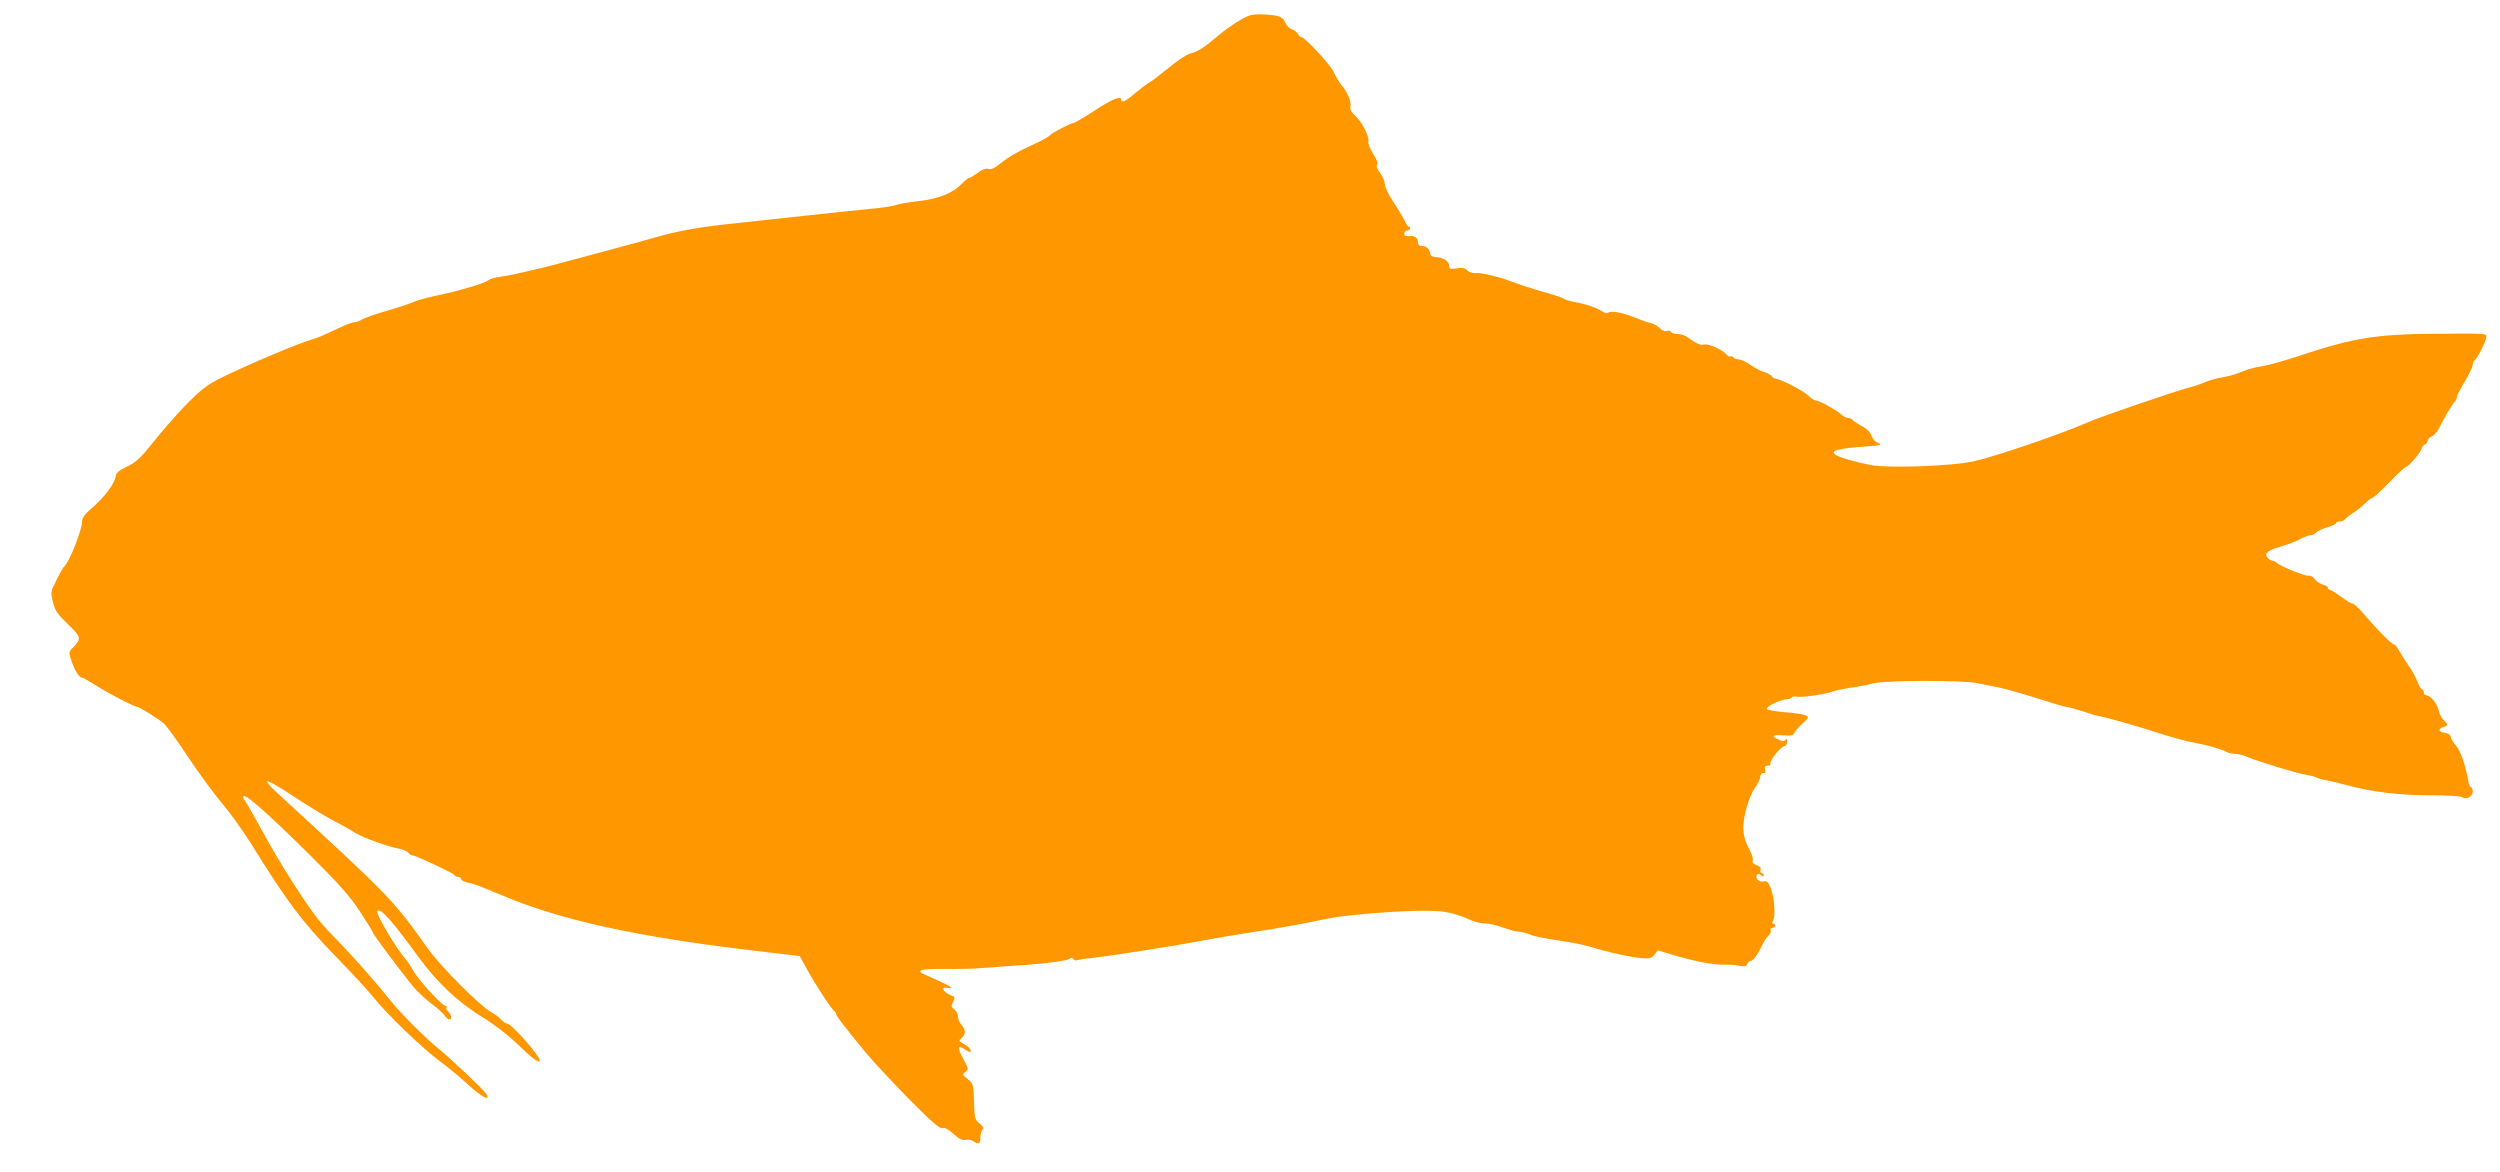 <?xml version="1.0" standalone="no"?>
<!DOCTYPE svg PUBLIC "-//W3C//DTD SVG 20010904//EN"
 "http://www.w3.org/TR/2001/REC-SVG-20010904/DTD/svg10.dtd">
<svg version="1.0" xmlns="http://www.w3.org/2000/svg"
 width="1280pt" height="600pt" viewBox="0 0 1280 600"
 preserveAspectRatio="xMidYMid meet">
<g transform="translate(0,600) scale(0.1,-0.1)"
fill="#ff9800" stroke="none">
<path d="M6349 5897 c-31 -18 -81 -53 -110 -78 -75 -64 -109 -85 -145 -93 -18
-4 -67 -37 -110 -73 -44 -35 -88 -70 -99 -75 -11 -6 -43 -30 -72 -54 -51 -44
-73 -54 -73 -33 0 21 -52 -1 -143 -62 -50 -32 -96 -59 -102 -59 -12 0 -105
-48 -115 -59 -10 -11 -45 -31 -90 -51 -75 -34 -123 -61 -168 -97 -29 -24 -48
-32 -62 -28 -13 4 -31 -2 -53 -19 -19 -14 -38 -26 -44 -26 -5 0 -22 -14 -39
-31 -46 -48 -117 -77 -224 -89 -52 -6 -104 -15 -115 -20 -11 -5 -67 -14 -125
-19 -58 -6 -208 -21 -335 -35 -126 -14 -279 -30 -340 -37 -188 -19 -292 -37
-403 -67 -59 -17 -177 -49 -262 -72 -85 -23 -177 -48 -205 -55 -116 -33 -295
-74 -346 -81 -30 -3 -61 -12 -69 -19 -18 -16 -159 -57 -272 -80 -46 -10 -94
-23 -108 -30 -14 -7 -74 -27 -135 -45 -60 -17 -120 -38 -132 -46 -12 -8 -31
-14 -41 -14 -10 0 -54 -18 -98 -39 -45 -22 -94 -43 -110 -47 -61 -15 -341
-133 -479 -202 -65 -33 -98 -58 -176 -138 -53 -55 -128 -141 -168 -192 -60
-76 -83 -97 -129 -120 -43 -20 -58 -33 -60 -52 -6 -36 -55 -103 -117 -157 -40
-34 -55 -54 -55 -73 0 -44 -65 -208 -91 -230 -7 -6 -31 -50 -54 -99 -14 -29
-15 -41 -4 -84 10 -43 23 -61 76 -112 69 -66 71 -76 27 -120 -23 -23 -23 -24
-7 -72 16 -48 39 -83 54 -83 5 0 39 -20 76 -43 59 -38 193 -107 208 -107 9 0
110 -63 134 -84 13 -12 68 -87 122 -169 54 -81 131 -187 172 -235 41 -48 108
-141 150 -208 189 -304 262 -401 433 -578 81 -83 171 -180 199 -216 70 -87
254 -263 339 -325 38 -28 102 -80 142 -118 70 -64 117 -89 95 -49 -10 18 -191
190 -251 237 -64 52 -191 179 -243 245 -67 85 -195 229 -271 307 -34 34 -75
79 -92 100 -66 81 -196 285 -280 438 -48 88 -93 167 -101 177 -8 9 -10 19 -5
22 14 8 133 -98 342 -305 146 -145 200 -206 253 -286 37 -56 67 -105 67 -109
0 -8 144 -201 207 -277 21 -25 62 -63 91 -85 30 -22 60 -49 68 -61 8 -12 19
-21 25 -21 14 0 11 26 -6 40 -8 7 -12 16 -9 21 3 5 0 9 -5 9 -17 0 -133 126
-162 175 -14 25 -32 53 -41 62 -53 62 -157 238 -146 249 17 16 73 -47 213
-239 94 -129 204 -232 330 -308 50 -30 124 -87 165 -126 84 -81 115 -105 123
-96 13 13 -143 193 -168 193 -6 0 -20 9 -31 21 -10 12 -32 28 -48 36 -55 29
-260 234 -326 327 -180 253 -186 259 -778 803 -33 30 -50 53 -42 53 9 0 66
-33 128 -74 61 -41 151 -96 199 -122 48 -25 104 -56 123 -69 39 -24 166 -70
222 -80 21 -4 42 -13 49 -21 6 -8 16 -14 22 -14 16 0 212 -92 215 -101 2 -5
10 -9 18 -9 8 0 14 -4 14 -9 0 -10 20 -18 60 -26 12 -2 76 -28 143 -56 302
-129 692 -215 1303 -287 l229 -27 38 -70 c42 -77 128 -208 140 -213 4 -2 7 -8
7 -13 0 -9 40 -61 153 -199 34 -41 132 -146 218 -234 119 -120 161 -157 174
-152 12 4 30 -5 57 -30 29 -26 46 -34 62 -30 12 3 32 -1 43 -9 24 -17 33 -11
33 25 0 14 5 31 11 37 7 7 3 16 -16 31 -24 19 -26 27 -28 112 -3 87 -4 92 -32
115 -28 22 -29 25 -12 37 17 12 16 16 -13 71 -32 58 -28 69 15 41 20 -13 25
-14 25 -3 0 8 -15 22 -32 32 -30 17 -31 20 -15 32 22 16 22 43 0 67 -10 11
-18 30 -18 44 -1 13 -10 30 -20 37 -15 12 -16 17 -5 37 7 13 9 25 4 27 -50 18
-76 52 -34 45 46 -7 15 11 -102 62 -66 28 -46 36 90 35 70 -1 156 1 192 5 36
3 105 8 154 11 151 9 279 25 292 36 8 7 14 7 19 -1 4 -6 14 -9 22 -6 8 3 40 8
71 11 80 8 423 61 572 90 69 13 190 33 270 45 80 12 201 33 270 47 69 14 136
27 150 29 223 27 466 39 548 25 35 -5 87 -21 116 -35 30 -14 69 -25 88 -24 18
1 60 -9 91 -20 32 -12 68 -22 81 -22 13 0 40 -7 60 -15 20 -9 85 -22 144 -30
59 -8 134 -23 167 -33 85 -27 212 -55 265 -58 36 -3 48 1 61 18 l17 22 88 -26
c112 -33 196 -48 255 -47 25 1 59 -2 77 -6 24 -5 33 -3 38 9 3 9 11 16 16 16
14 0 34 26 58 76 10 22 26 47 35 54 9 7 14 19 11 27 -3 7 1 13 9 13 8 0 15 5
15 10 0 6 -5 10 -10 10 -7 0 -7 6 -1 19 13 24 5 121 -14 167 -12 28 -19 35
-35 31 -22 -6 -45 16 -35 33 5 8 11 8 21 -1 10 -8 14 -8 14 0 0 6 -5 11 -11
11 -6 0 -8 7 -5 15 4 11 -3 19 -20 25 -17 7 -24 15 -20 25 3 9 -5 34 -18 58
-35 64 -39 115 -16 203 11 42 31 91 44 108 13 18 26 43 28 57 2 14 9 23 17 21
9 -2 12 4 8 18 -4 15 0 20 15 20 10 0 16 4 13 10 -8 13 54 90 72 90 7 0 13 10
13 23 0 14 -3 18 -8 10 -7 -10 -14 -10 -35 0 -41 18 -33 26 24 22 40 -3 51 -1
56 13 4 9 22 31 42 48 33 29 34 32 16 41 -11 6 -58 13 -104 16 -47 4 -89 11
-94 16 -11 11 70 51 103 51 10 0 21 4 24 9 3 5 15 7 25 4 23 -6 156 14 186 27
11 5 52 13 90 19 39 5 90 15 115 22 57 16 451 17 530 2 30 -6 82 -16 115 -23
33 -7 122 -32 197 -56 75 -24 143 -44 151 -44 7 0 43 -10 78 -21 35 -12 71
-23 79 -24 36 -5 197 -51 331 -94 52 -17 129 -38 170 -45 71 -13 125 -29 161
-47 10 -5 29 -9 43 -9 13 0 39 -6 57 -14 53 -23 256 -85 301 -92 23 -4 49 -10
58 -15 9 -5 31 -11 50 -14 19 -3 66 -15 105 -25 121 -34 271 -52 429 -52 83 0
155 -4 161 -9 19 -16 54 2 54 27 0 13 -4 24 -9 24 -5 0 -11 15 -14 33 -12 73
-40 156 -62 179 -13 14 -25 33 -27 44 -2 12 -13 20 -31 22 -32 4 -36 22 -7 29
25 7 25 15 1 37 -10 9 -22 31 -25 49 -7 34 -42 77 -63 77 -7 0 -13 7 -13 15 0
8 -4 15 -9 15 -4 0 -16 19 -25 43 -9 23 -30 60 -46 82 -16 22 -36 55 -46 73
-9 17 -21 32 -26 32 -12 0 -89 78 -157 158 -24 29 -50 52 -57 52 -7 0 -33 16
-58 35 -26 19 -51 35 -56 35 -6 0 -10 4 -10 10 0 5 -11 12 -25 16 -14 3 -33
16 -43 28 -9 13 -23 21 -30 18 -14 -4 -139 45 -163 65 -8 7 -20 13 -26 13 -6
0 -17 7 -24 16 -18 21 4 38 79 59 30 9 71 25 91 36 19 10 43 19 52 19 9 0 22
6 28 14 6 7 32 19 56 26 25 7 45 17 45 21 0 5 9 9 19 9 11 0 23 5 26 10 4 6
23 21 43 34 21 13 48 35 62 49 14 15 30 27 35 27 6 0 45 36 88 80 42 44 81 80
86 80 13 0 81 81 81 96 0 6 7 14 15 18 8 3 15 12 15 20 0 8 9 18 20 21 11 4
28 23 38 43 29 58 63 115 78 133 8 8 14 21 14 28 0 7 18 42 40 78 22 37 40 75
40 84 0 10 5 21 10 24 14 9 60 101 60 120 0 18 4 18 -265 16 -298 -2 -416 -21
-687 -111 -81 -27 -171 -52 -200 -56 -29 -3 -71 -15 -94 -25 -22 -10 -67 -24
-100 -30 -32 -5 -73 -16 -90 -24 -17 -8 -55 -21 -85 -29 -77 -20 -455 -150
-514 -176 -143 -63 -478 -177 -590 -202 -117 -25 -435 -36 -527 -19 -77 15
-158 38 -178 51 -36 23 12 35 168 45 59 3 74 10 44 19 -11 4 -25 20 -30 36 -7
18 -25 36 -51 49 -22 12 -42 25 -46 31 -3 5 -13 10 -22 10 -9 0 -26 8 -37 19
-27 24 -113 71 -130 71 -7 0 -24 11 -38 25 -24 24 -142 85 -164 85 -6 0 -17 6
-23 14 -7 8 -24 17 -38 21 -14 3 -45 19 -69 36 -23 16 -52 29 -63 29 -11 0
-23 5 -26 10 -4 6 -10 8 -15 5 -4 -3 -14 2 -21 11 -19 23 -96 57 -114 50 -16
-6 -41 5 -84 37 -13 9 -36 17 -52 17 -15 0 -31 5 -34 11 -4 6 -14 8 -23 4 -8
-3 -23 3 -34 15 -10 11 -31 22 -46 26 -15 3 -49 15 -77 26 -63 27 -127 39
-141 27 -6 -5 -20 -2 -35 9 -24 17 -85 37 -149 48 -19 4 -40 11 -46 16 -6 4
-42 17 -80 27 -71 20 -153 47 -189 61 -53 21 -153 45 -178 42 -16 -2 -34 4
-44 13 -12 13 -26 15 -55 11 -33 -5 -38 -4 -38 14 0 22 -32 43 -70 44 -14 1
-25 6 -26 11 -2 27 -18 45 -40 45 -17 0 -24 6 -24 19 0 24 -18 36 -47 32 -16
-1 -23 3 -23 13 0 9 7 16 15 16 8 0 15 5 15 10 0 6 -3 10 -8 10 -4 0 -13 13
-20 30 -8 16 -33 59 -58 96 -24 36 -44 77 -44 91 0 15 -11 41 -24 58 -16 20
-21 36 -15 42 6 6 -2 27 -21 56 -16 26 -27 53 -24 61 8 21 -33 103 -67 133
-20 19 -29 34 -25 47 6 24 -13 72 -46 111 -13 17 -30 45 -37 62 -14 36 -150
183 -168 183 -6 0 -13 7 -17 15 -3 8 -17 20 -31 25 -14 5 -29 20 -34 33 -12
32 -32 39 -111 43 -58 2 -71 -1 -121 -29z"/>
</g>
</svg>
